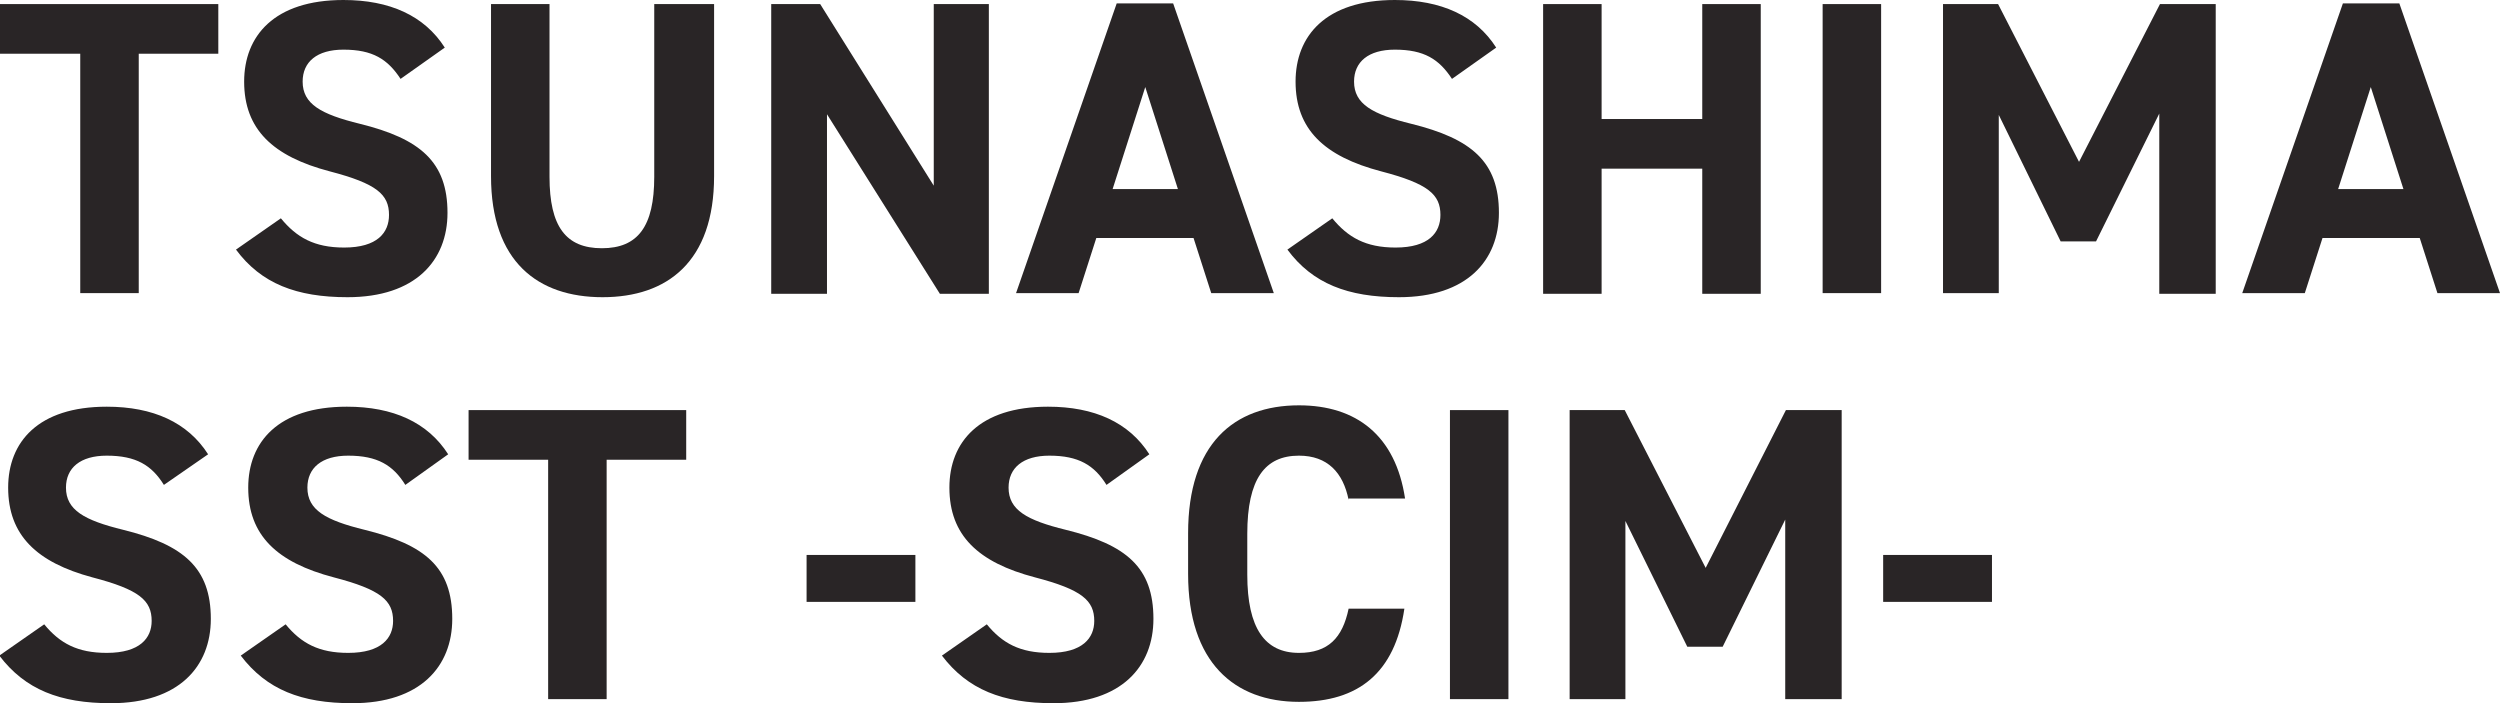 <?xml version="1.0" encoding="utf-8"?>
<!-- Generator: Adobe Illustrator 27.2.0, SVG Export Plug-In . SVG Version: 6.00 Build 0)  -->
<svg version="1.1" id="レイヤー_1" xmlns="http://www.w3.org/2000/svg" xmlns:xlink="http://www.w3.org/1999/xlink" x="0px"
	 y="0px" viewBox="0 0 367.6 103.4" style="enable-background:new 0 0 367.6 103.4;" xml:space="preserve">
<style type="text/css">
	.st0{fill:#292526;}
</style>
<g>
	<path class="st0" d="M32.1,0.6v7.3H20.4v35.2h-8.6V7.9H0V0.6H32.1z"/>
	<path class="st0" d="M58.9,11.6c-1.9-2.9-4.1-4.3-8.4-4.3c-3.9,0-6,1.8-6,4.7c0,3.3,2.7,4.8,8.4,6.2c8.9,2.2,12.9,5.6,12.9,13.1
		c0,7-4.7,12.4-14.7,12.4c-7.5,0-12.7-2-16.4-7l6.6-4.6c2.3,2.8,4.9,4.3,9.3,4.3c4.9,0,6.6-2.2,6.6-4.8c0-3-1.8-4.6-8.7-6.4
		C40.1,23,35.9,19,35.9,12c0-6.7,4.4-12,14.6-12c6.8,0,11.9,2.3,14.9,7L58.9,11.6z"/>
	<path class="st0" d="M105,0.6v25.3c0,12.6-6.9,17.8-16.4,17.8s-16.4-5.2-16.4-17.8V0.6h8.6v25.4c0,7.3,2.4,10.5,7.7,10.5
		c5.3,0,7.7-3.2,7.7-10.5V0.6H105z"/>
	<path class="st0" d="M145.4,0.6v42.6h-7.2l-16.6-26.4v26.4h-8.2V0.6h7.2l16.7,26.7V0.6H145.4z"/>
	<path class="st0" d="M149.4,43.1l14.8-42.6h8.3l14.8,42.6h-9.2l-2.6-8.1h-14.3l-2.6,8.1H149.4z M163.6,27.8h9.6l-4.8-15L163.6,27.8
		z"/>
	<path class="st0" d="M213.5,11.6c-1.9-2.9-4.1-4.3-8.4-4.3c-3.9,0-6,1.8-6,4.7c0,3.3,2.7,4.8,8.4,6.2c8.9,2.2,12.9,5.6,12.9,13.1
		c0,7-4.7,12.4-14.7,12.4c-7.5,0-12.7-2-16.4-7l6.6-4.6c2.3,2.8,4.9,4.3,9.3,4.3c4.9,0,6.6-2.2,6.6-4.8c0-3-1.8-4.6-8.7-6.4
		C194.7,23,190.5,19,190.5,12c0-6.7,4.4-12,14.6-12c6.8,0,11.9,2.3,14.9,7L213.5,11.6z"/>
	<path class="st0" d="M235.5,17.5h14.8V0.6h8.6v42.6h-8.6V24.8h-14.8v18.4h-8.6V0.6h8.6V17.5z"/>
	<path class="st0" d="M276.6,43.1H268V0.6h8.6V43.1z"/>
	<path class="st0" d="M305.7,23.8l11.9-23.2h8.2v42.6h-8.3V16.7l-9.3,18.8H303l-9.1-18.6v26.2h-8.2V0.6h8.1L305.7,23.8z"/>
	<path class="st0" d="M329.7,43.1l14.8-42.6h8.3l14.8,42.6h-9.2l-2.6-8.1h-14.3l-2.6,8.1H329.7z M343.8,27.8h9.6l-4.8-15L343.8,27.8
		z"/>
</g>
<g>
	<path class="st0" d="M24.1,71.3c-1.8-2.9-4.1-4.3-8.4-4.3c-3.9,0-6,1.8-6,4.7c0,3.3,2.7,4.8,8.4,6.2C27,80.1,31,83.5,31,91
		c0,7-4.7,12.4-14.7,12.4c-7.5,0-12.6-2-16.4-7l6.6-4.6c2.3,2.8,4.9,4.2,9.2,4.2c4.9,0,6.6-2.2,6.6-4.7c0-3-1.8-4.6-8.7-6.4
		C5.4,82.7,1.2,78.7,1.2,71.7c0-6.7,4.4-11.9,14.5-11.9c6.8,0,11.9,2.3,14.9,7L24.1,71.3z"/>
	<path class="st0" d="M59.6,71.3c-1.8-2.9-4.1-4.3-8.4-4.3c-3.9,0-6,1.8-6,4.7c0,3.3,2.7,4.8,8.4,6.2c8.9,2.2,12.9,5.5,12.9,13.1
		c0,7-4.7,12.4-14.7,12.4c-7.5,0-12.6-2-16.4-7l6.6-4.6c2.3,2.8,4.9,4.2,9.2,4.2c4.9,0,6.6-2.2,6.6-4.7c0-3-1.8-4.6-8.7-6.4
		c-8.4-2.2-12.6-6.2-12.6-13.2c0-6.7,4.4-11.9,14.5-11.9c6.8,0,11.9,2.3,14.9,7L59.6,71.3z"/>
	<path class="st0" d="M100.9,60.3v7.3H89.2v35.2h-8.6V67.6H68.9v-7.3H100.9z"/>
	<path class="st0" d="M118.6,81.6h16v6.9h-16V81.6z"/>
	<path class="st0" d="M162.7,71.3c-1.8-2.9-4.1-4.3-8.4-4.3c-3.9,0-6,1.8-6,4.7c0,3.3,2.7,4.8,8.4,6.2c8.9,2.2,12.9,5.5,12.9,13.1
		c0,7-4.7,12.4-14.7,12.4c-7.5,0-12.6-2-16.4-7l6.6-4.6c2.3,2.8,4.9,4.2,9.2,4.2c4.9,0,6.6-2.2,6.6-4.7c0-3-1.8-4.6-8.7-6.4
		c-8.4-2.2-12.6-6.2-12.6-13.2c0-6.7,4.4-11.9,14.5-11.9c6.8,0,11.9,2.3,14.9,7L162.7,71.3z"/>
	<path class="st0" d="M198.3,73.5c-0.8-4-3.1-6.5-7.3-6.5c-5,0-7.6,3.4-7.6,11.5v6c0,7.9,2.6,11.5,7.6,11.5c4.3,0,6.4-2.2,7.3-6.5
		h8.2c-1.4,9.5-6.8,13.7-15.5,13.7c-9.5,0-16.3-5.8-16.3-18.8v-6c0-13.1,6.7-18.8,16.3-18.8c8.4,0,14.2,4.4,15.6,13.7H198.3z"/>
	<path class="st0" d="M221.8,102.8h-8.6V60.3h8.6V102.8z"/>
	<path class="st0" d="M250.8,83.5l11.8-23.2h8.2v42.5h-8.3V76.4l-9.2,18.7h-5.2L239,76.6v26.2h-8.2V60.3h8.1L250.8,83.5z"/>
	<path class="st0" d="M276.9,81.6h16v6.9h-16V81.6z"/>
</g>
</svg>
